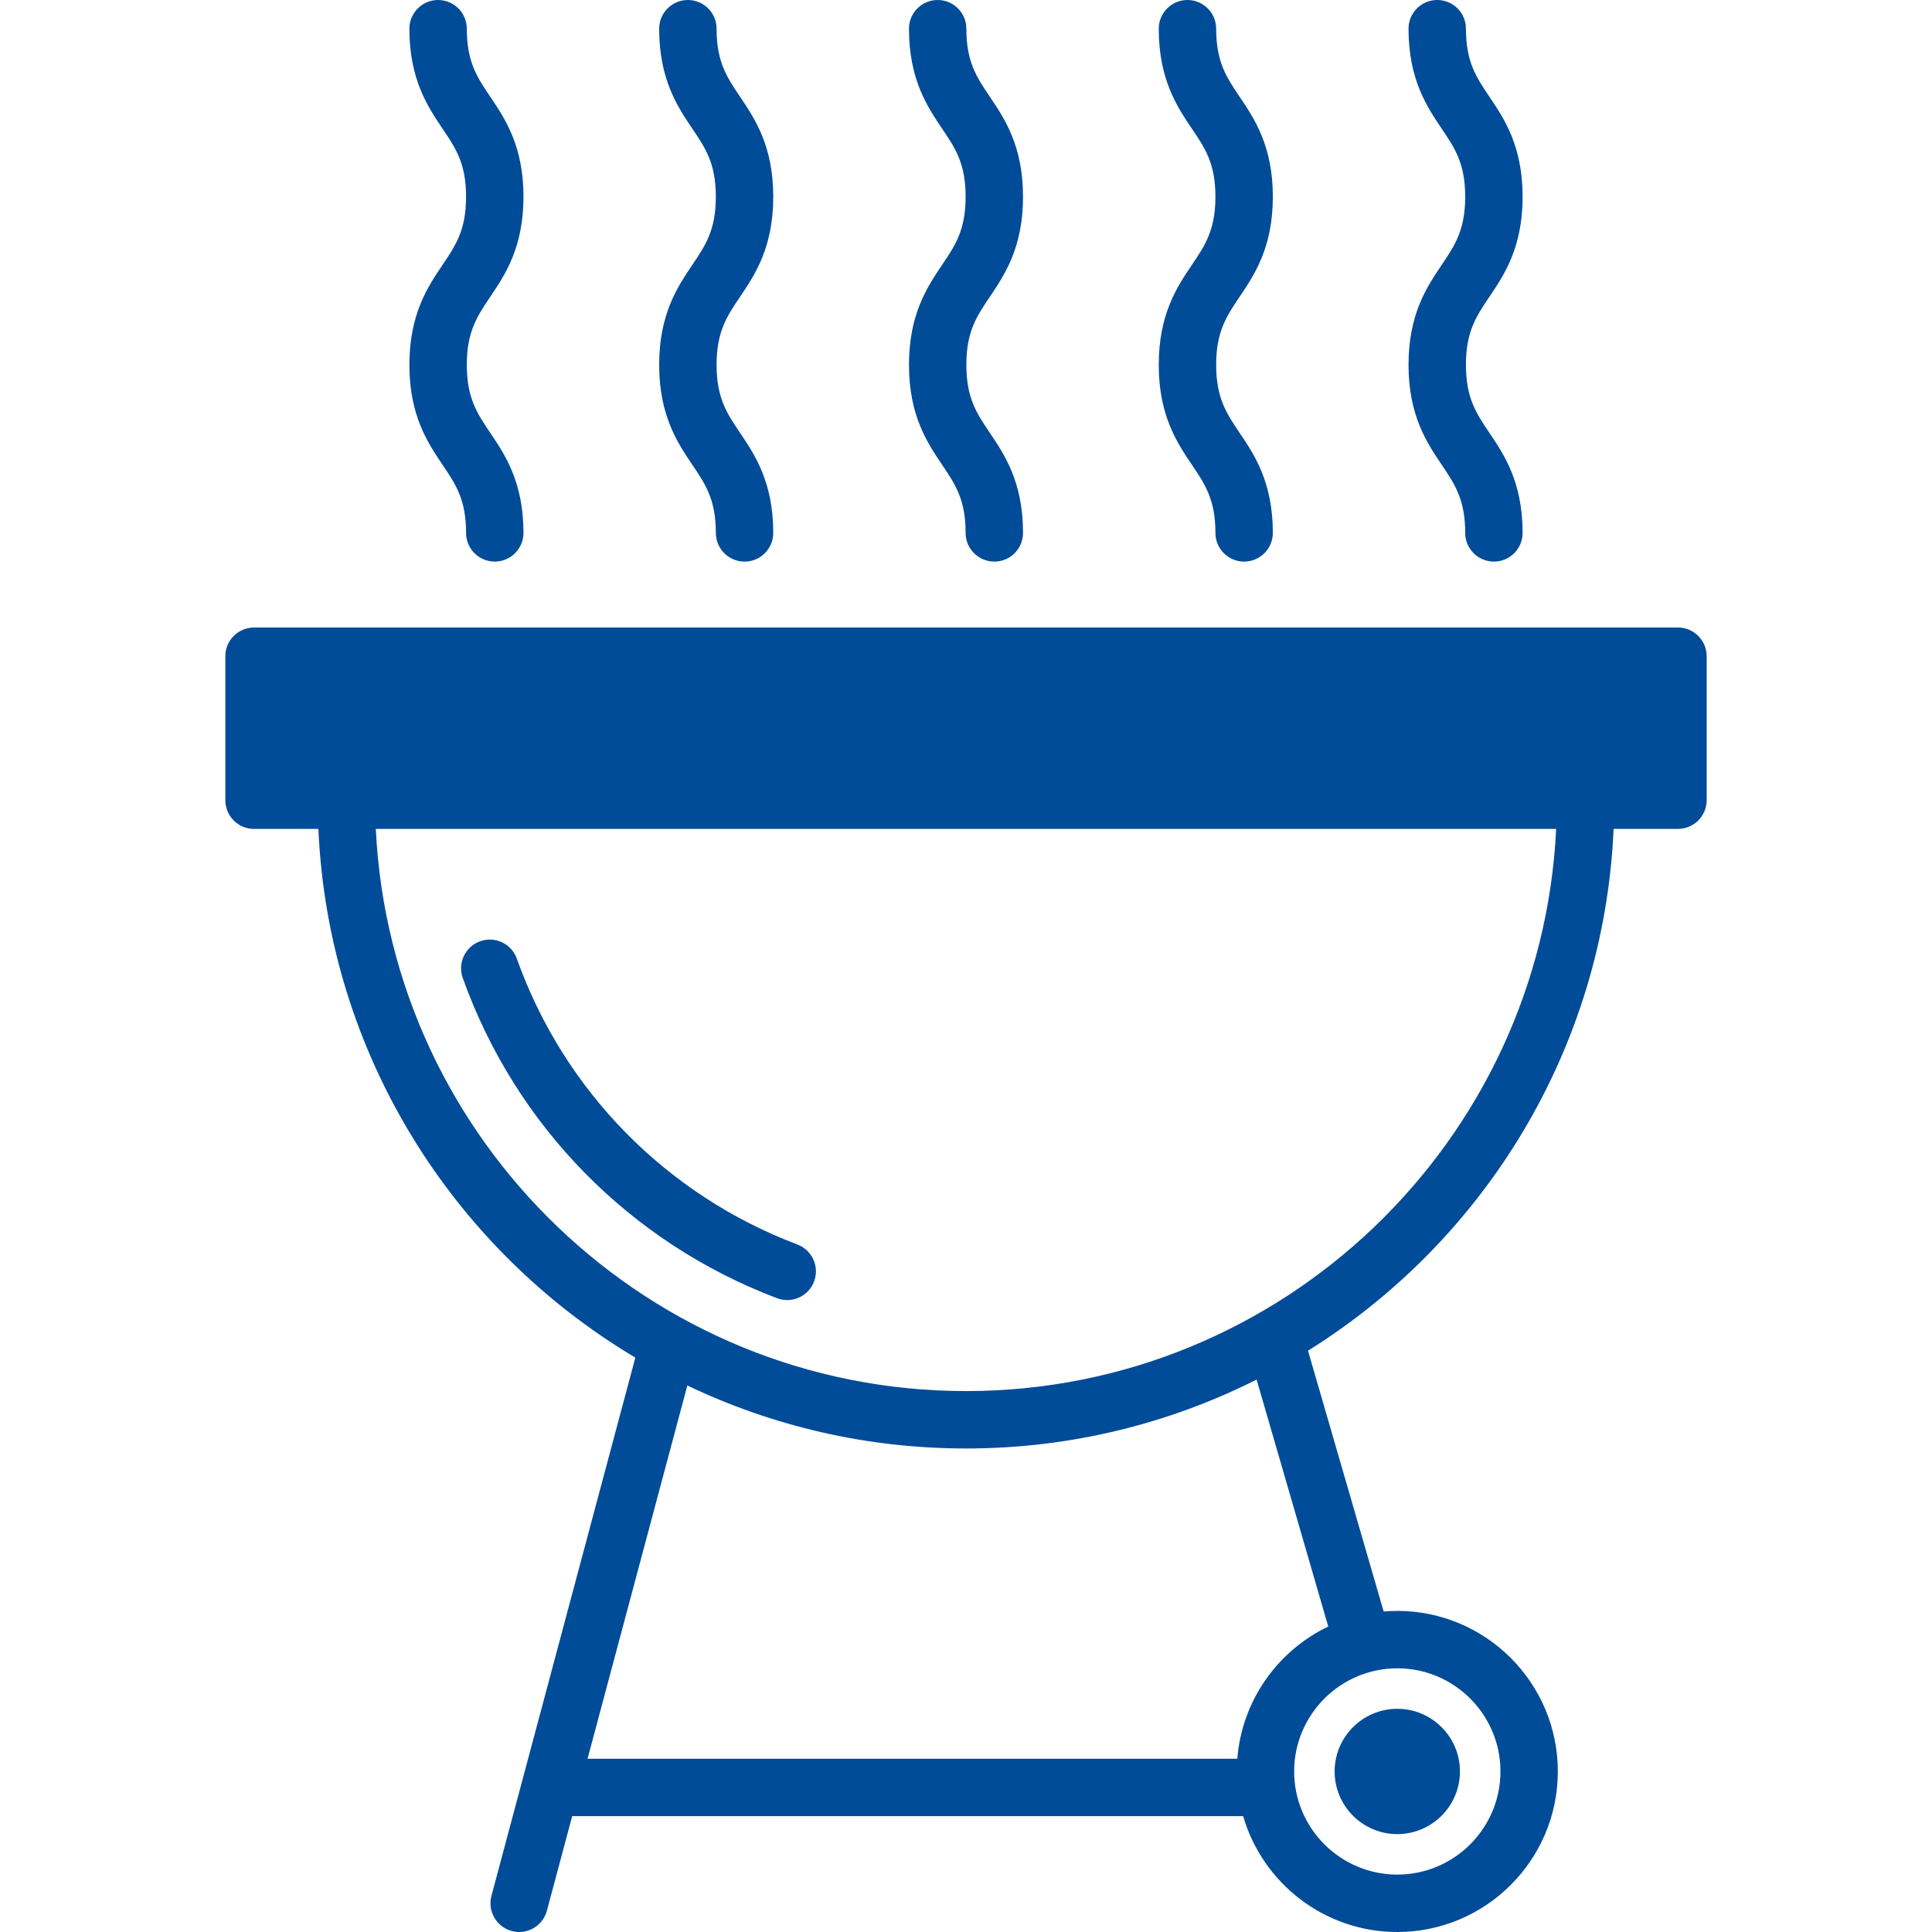 <?xml version="1.0" encoding="UTF-8"?>
<svg xmlns="http://www.w3.org/2000/svg" width="60" height="60" viewBox="0 0 60 60" fill="none">
  <g clip-path="url(#clip0_2087_5837)">
    <path d="M14.371 30.37C16.01 34.965 19.568 38.59 24.132 40.317C24.236 40.356 24.343 40.375 24.448 40.375C24.808 40.375 25.146 40.155 25.281 39.799C25.456 39.338 25.224 38.824 24.763 38.649C20.689 37.108 17.513 33.872 16.05 29.771C15.885 29.307 15.375 29.066 14.912 29.231C14.448 29.396 14.206 29.906 14.371 30.37Z" fill="#004C99"></path>
    <path d="M52.11 19.488H7.889C7.397 19.488 6.998 19.887 6.998 20.38V24.851C6.998 25.343 7.397 25.743 7.889 25.743H9.888C10.194 32.722 14.07 38.791 19.731 42.162L15.262 58.878C15.135 59.353 15.418 59.842 15.893 59.969C15.971 59.99 16.048 60 16.124 60C16.518 60 16.878 59.737 16.985 59.338L17.77 56.401H38.607C39.209 58.477 41.127 60 43.395 60C46.144 60 48.38 57.763 48.38 55.014C48.38 52.264 46.144 50.028 43.395 50.028C43.252 50.028 43.111 50.035 42.971 50.047L40.621 41.947C46.09 38.537 49.813 32.577 50.112 25.742H52.11C52.602 25.742 53.002 25.343 53.002 24.851V20.38C53.002 19.887 52.602 19.488 52.11 19.488ZM46.598 55.014C46.598 56.78 45.161 58.217 43.395 58.217C41.628 58.217 40.191 56.78 40.191 55.014C40.191 53.248 41.628 51.811 43.395 51.811C45.161 51.811 46.598 53.248 46.598 55.014ZM41.25 50.513C39.684 51.263 38.569 52.806 38.426 54.619H18.247L21.346 43.027C23.969 44.281 26.904 44.984 30 44.984C33.243 44.984 36.308 44.212 39.025 42.844L41.25 50.513ZM30 43.201C20.18 43.201 12.138 35.448 11.671 25.742H48.328C47.862 35.448 39.819 43.201 30 43.201Z" fill="#004C99"></path>
    <path d="M43.394 56.96C44.468 56.96 45.34 56.087 45.34 55.014C45.34 53.941 44.468 53.068 43.394 53.068C42.321 53.068 41.448 53.941 41.448 55.014C41.448 56.087 42.321 56.96 43.394 56.96Z" fill="#004C99"></path>
    <path d="M12.714 11.33C12.714 12.907 13.286 13.756 13.746 14.438C14.153 15.041 14.474 15.517 14.474 16.549C14.474 17.042 14.873 17.441 15.365 17.441C15.857 17.441 16.257 17.042 16.257 16.549C16.257 14.972 15.684 14.123 15.224 13.441C14.818 12.838 14.497 12.362 14.497 11.33C14.497 10.298 14.818 9.822 15.224 9.219C15.684 8.536 16.257 7.688 16.257 6.11C16.257 4.533 15.684 3.684 15.224 3.003C14.818 2.4 14.497 1.924 14.497 0.891C14.497 0.399 14.097 0 13.605 0C13.113 0 12.714 0.399 12.714 0.891C12.714 2.469 13.286 3.317 13.746 4C14.153 4.602 14.474 5.078 14.474 6.11C14.474 7.143 14.153 7.619 13.746 8.222C13.286 8.904 12.714 9.752 12.714 11.33Z" fill="#004C99"></path>
    <path d="M20.471 11.33C20.471 12.907 21.044 13.756 21.503 14.438C21.91 15.041 22.231 15.517 22.231 16.549C22.231 17.042 22.63 17.441 23.122 17.441C23.615 17.441 24.014 17.042 24.014 16.549C24.014 14.972 23.441 14.123 22.982 13.441C22.575 12.838 22.254 12.362 22.254 11.33C22.254 10.298 22.575 9.822 22.982 9.219C23.442 8.536 24.014 7.688 24.014 6.11C24.014 4.533 23.441 3.684 22.982 3.003C22.575 2.4 22.254 1.924 22.254 0.891C22.254 0.399 21.855 0 21.363 0C20.87 0 20.471 0.399 20.471 0.891C20.471 2.469 21.044 3.317 21.504 4C21.91 4.602 22.231 5.078 22.231 6.11C22.231 7.143 21.91 7.619 21.503 8.222C21.044 8.904 20.471 9.752 20.471 11.33Z" fill="#004C99"></path>
    <path d="M28.229 11.33C28.229 12.907 28.801 13.756 29.261 14.438C29.667 15.041 29.988 15.517 29.988 16.549C29.988 17.042 30.388 17.441 30.88 17.441C31.372 17.441 31.771 17.042 31.771 16.549C31.771 14.972 31.199 14.123 30.739 13.441C30.332 12.838 30.011 12.362 30.011 11.33C30.011 10.298 30.332 9.822 30.739 9.219C31.199 8.536 31.771 7.688 31.771 6.11C31.771 4.533 31.199 3.684 30.739 3.003C30.332 2.4 30.011 1.924 30.011 0.891C30.011 0.399 29.612 0 29.12 0C28.628 0 28.229 0.399 28.229 0.891C28.229 2.469 28.801 3.317 29.261 4C29.668 4.602 29.988 5.078 29.988 6.11C29.988 7.143 29.667 7.619 29.261 8.222C28.801 8.904 28.229 9.752 28.229 11.33Z" fill="#004C99"></path>
    <path d="M43.743 11.33C43.743 12.907 44.316 13.756 44.776 14.438C45.182 15.041 45.503 15.517 45.503 16.549C45.503 17.042 45.902 17.441 46.395 17.441C46.887 17.441 47.286 17.042 47.286 16.549C47.286 14.972 46.713 14.123 46.254 13.441C45.847 12.838 45.526 12.362 45.526 11.33C45.526 10.297 45.847 9.821 46.254 9.218C46.714 8.536 47.286 7.688 47.286 6.11C47.286 4.533 46.713 3.684 46.254 3.003C45.847 2.4 45.526 1.924 45.526 0.891C45.526 0.399 45.127 0 44.635 0C44.142 0 43.743 0.399 43.743 0.891C43.743 2.469 44.316 3.317 44.776 4C45.182 4.602 45.503 5.078 45.503 6.11C45.503 7.142 45.182 7.619 44.776 8.222C44.316 8.904 43.743 9.752 43.743 11.33Z" fill="#004C99"></path>
    <path d="M35.986 11.33C35.986 12.907 36.558 13.756 37.018 14.438C37.425 15.041 37.746 15.517 37.746 16.549C37.746 17.042 38.145 17.441 38.637 17.441C39.129 17.441 39.529 17.042 39.529 16.549C39.529 14.972 38.956 14.123 38.496 13.441C38.09 12.838 37.769 12.362 37.769 11.33C37.769 10.298 38.09 9.822 38.496 9.219C38.956 8.536 39.529 7.688 39.529 6.11C39.529 4.533 38.956 3.684 38.496 3.003C38.09 2.4 37.769 1.924 37.769 0.891C37.769 0.399 37.369 0 36.877 0C36.385 0 35.986 0.399 35.986 0.891C35.986 2.469 36.558 3.317 37.018 4C37.425 4.602 37.746 5.078 37.746 6.11C37.746 7.143 37.425 7.619 37.018 8.222C36.558 8.904 35.986 9.752 35.986 11.33Z" fill="#004C99"></path>
  </g>
  <defs>
    <clipPath id="clip0_2087_5837">
      <rect width="60" height="60" fill="white"></rect>
    </clipPath>
  </defs>
</svg>
